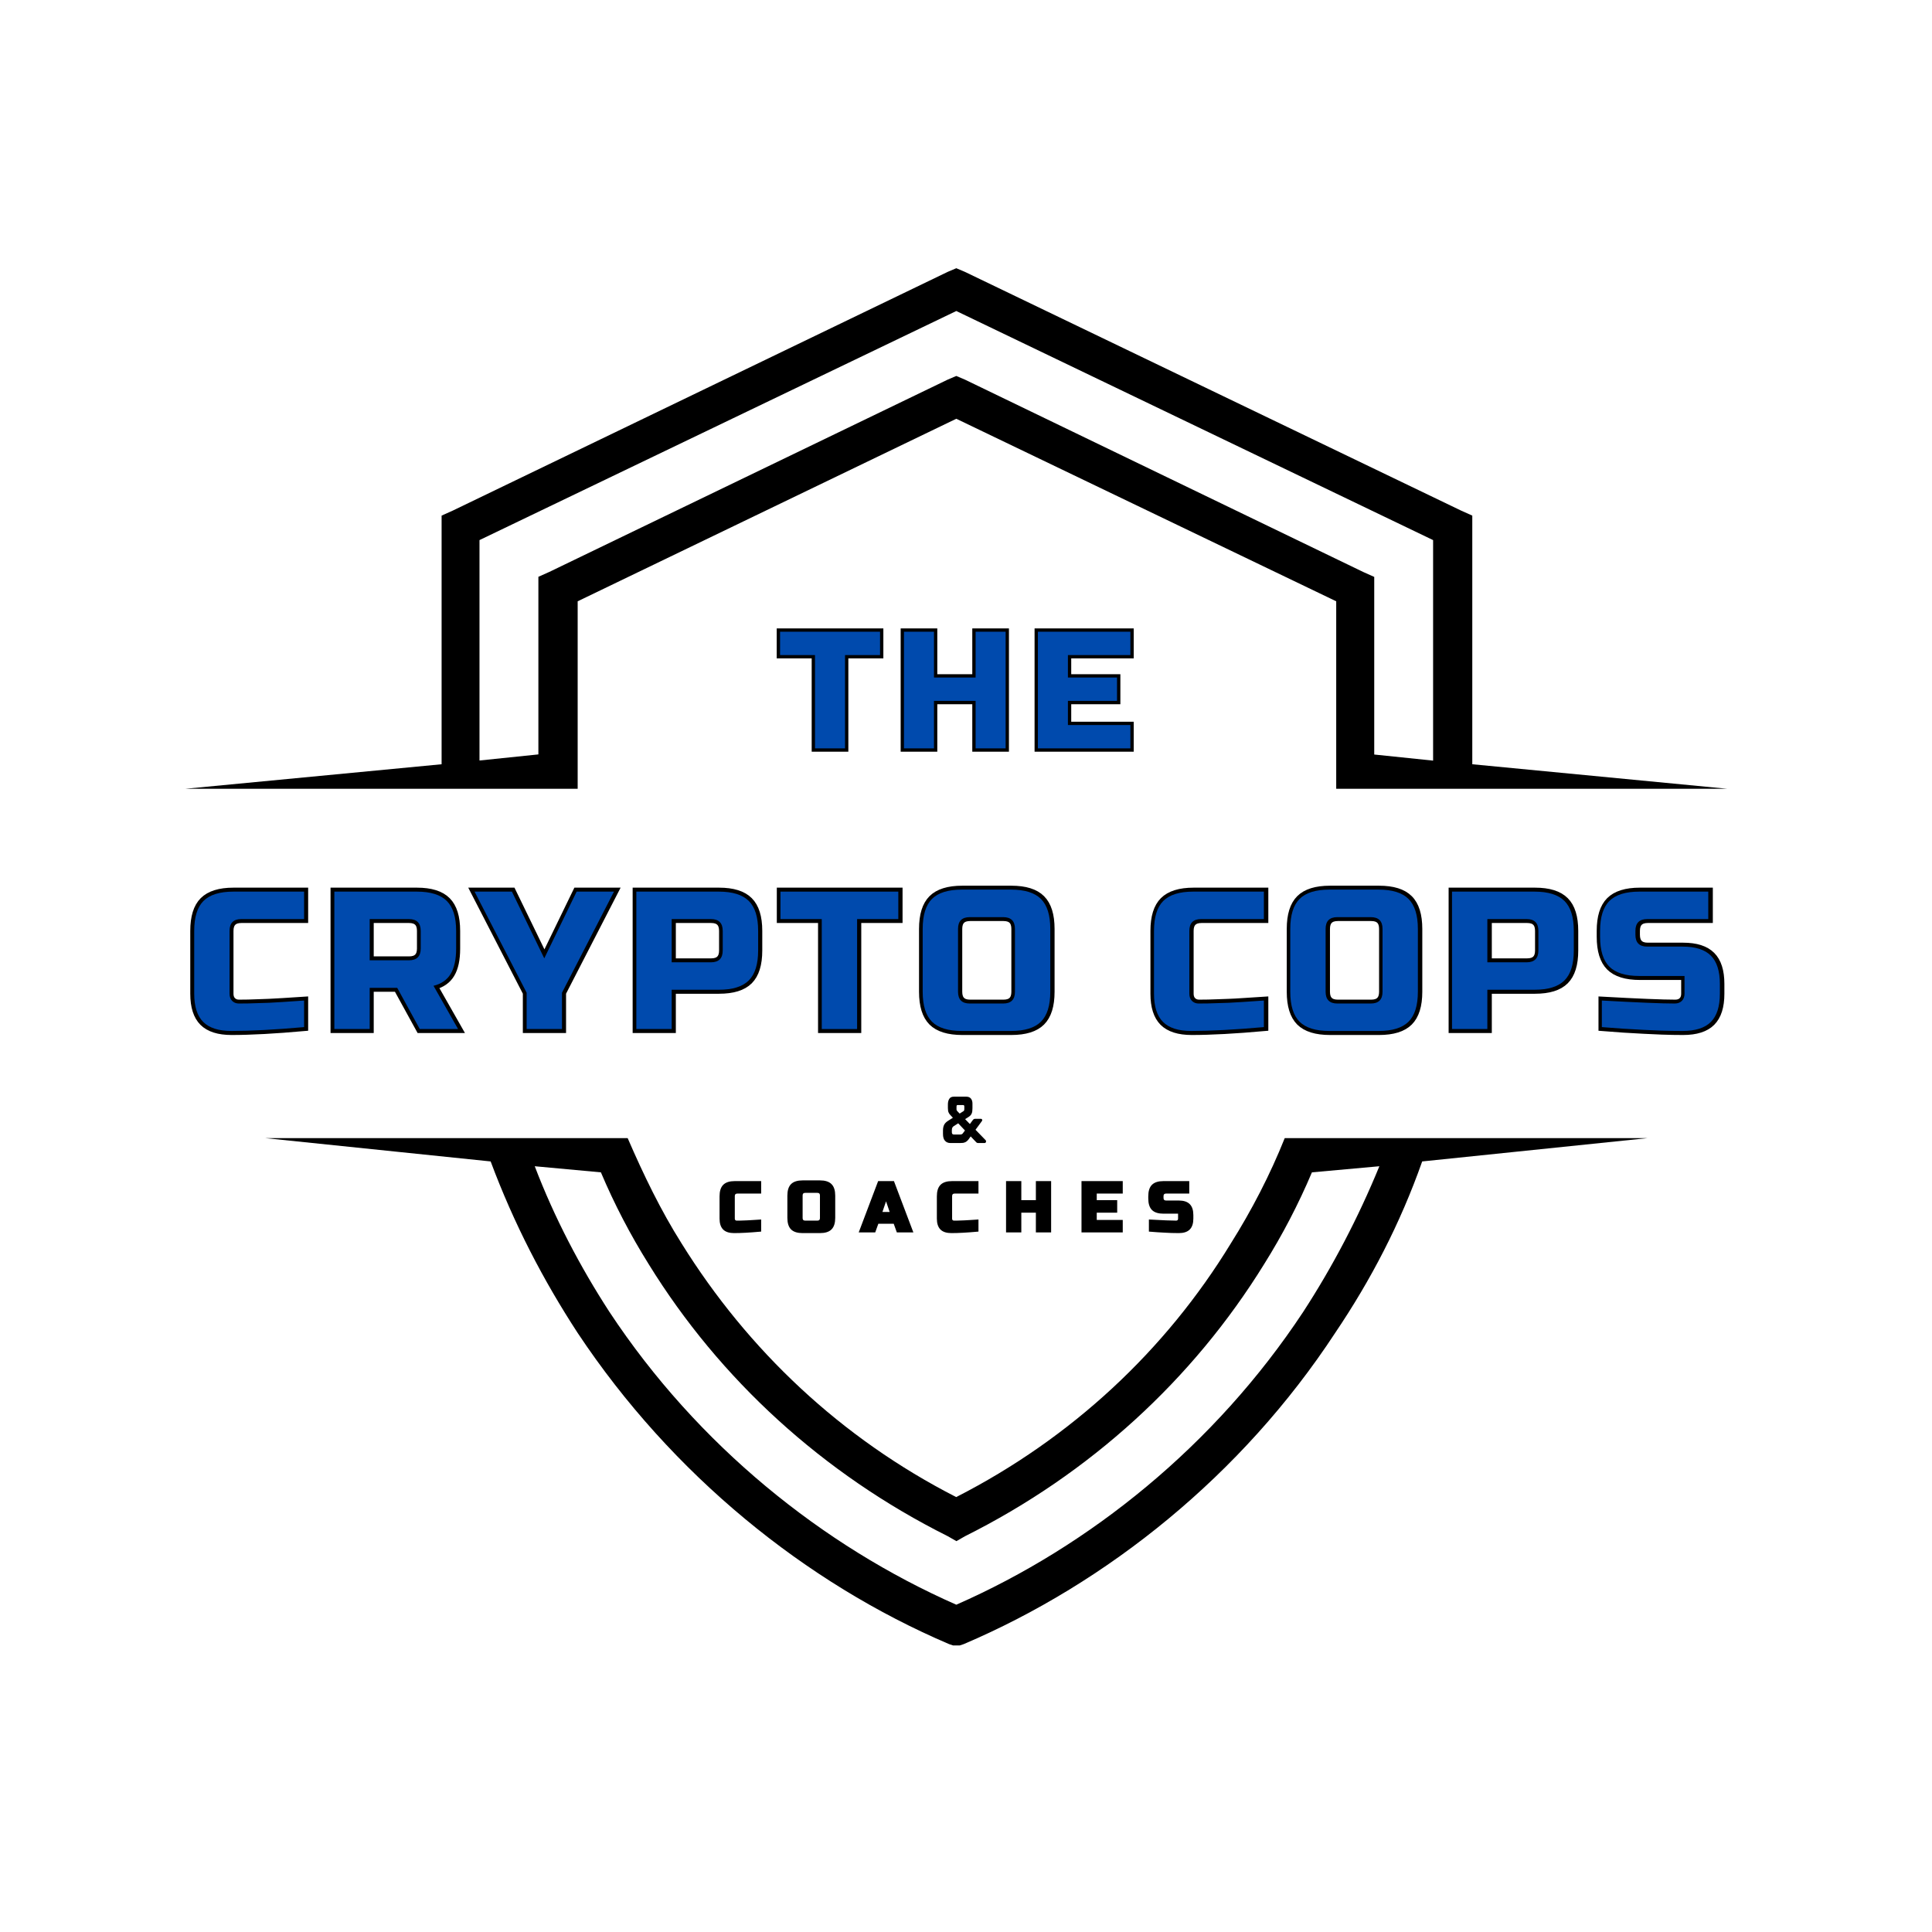 <svg xmlns="http://www.w3.org/2000/svg" xmlns:xlink="http://www.w3.org/1999/xlink" width="500" zoomAndPan="magnify" viewBox="0 0 375 375" height="500" preserveAspectRatio="xMidYMid meet" version="1.0"><defs><g/><clipPath id="9ec4b291f8"><path d="M 35.992 52 L 335.242 52 L 335.242 154 L 35.992 154 Z M 35.992 52 " clip-rule="nonzero"/></clipPath><clipPath id="153965b9b7"><path d="M 51 220 L 320 220 L 320 319.379 L 51 319.379 Z M 51 220 " clip-rule="nonzero"/></clipPath></defs><rect x="-37.5" width="450" fill="#ffffff" y="-37.5" height="450" fill-opacity="1"/><rect x="-37.5" width="450" fill="#ffffff" y="-37.5" height="450" fill-opacity="1"/><g clip-path="url(#9ec4b291f8)"><path fill="#000000" d="M 93.07 153.098 L 112.125 153.098 L 112.125 116.711 L 185.617 81.281 L 259.359 116.711 L 259.359 153.098 L 335.242 153.098 L 285.77 148.34 L 285.77 100.078 L 283.629 99.121 L 187.281 52.766 L 185.617 52.062 L 183.957 52.766 L 87.855 99.121 L 85.715 100.078 L 85.715 148.34 L 35.992 153.098 Z M 93.07 104.832 L 185.617 60.367 L 278.164 104.832 L 278.164 147.637 L 266.738 146.453 L 266.738 111.977 L 264.598 111.02 L 187.281 73.68 L 185.617 72.973 L 183.957 73.68 L 106.641 111 L 104.5 111.957 L 104.5 146.43 L 93.07 147.613 Z M 93.07 104.832 " fill-opacity="1" fill-rule="nonzero"/></g><g clip-path="url(#153965b9b7)"><path fill="#000000" d="M 269.582 220.906 L 249.367 220.906 C 246.52 228.027 242.945 234.922 238.895 241.359 C 226.281 262.047 207.977 279.16 185.598 290.582 C 163.242 279.16 145.164 262.047 132.301 241.359 C 128.25 234.945 124.926 228.051 121.828 220.906 L 51.453 220.906 L 95.234 225.434 C 99.762 237.562 105.457 248.504 112.125 258.723 C 130.453 286.305 156.363 307.238 184.207 319.117 L 185.641 319.594 L 187.074 319.117 C 214.918 307.238 241.074 286.305 259.152 258.723 C 266.051 248.504 271.766 237.562 276.047 225.434 L 319.824 220.906 Z M 252.941 254.652 C 235.82 280.57 211.551 300.07 185.617 311.473 C 159.688 300.051 135.418 280.57 118.297 254.652 C 112.582 245.848 107.598 236.336 103.793 226.367 L 116.633 227.551 C 119.254 233.738 122.348 239.68 125.922 245.391 C 139.719 267.738 159.707 286.055 183.977 298.184 L 185.641 299.137 L 187.301 298.184 C 211.57 286.055 231.539 267.758 245.355 245.391 C 248.93 239.68 252.027 233.738 254.645 227.551 L 267.734 226.367 C 263.641 236.355 258.656 245.867 252.941 254.652 Z M 252.941 254.652 " fill-opacity="1" fill-rule="nonzero"/></g><path stroke-linecap="butt" transform="matrix(0.72, 0, 0, 0.72, 28.394, 168.067)" fill="none" stroke-linejoin="miter" d="M 42.578 43.472 C 34.698 44.178 28.168 44.53 22.974 44.53 C 19.523 44.53 16.977 43.722 15.349 42.099 C 13.726 40.471 12.917 37.925 12.917 34.474 L 12.917 17.518 C 12.917 13.811 13.753 11.125 15.425 9.453 C 17.107 7.771 19.799 6.929 23.506 6.929 L 42.578 6.929 L 42.578 14.338 L 25.628 14.338 C 23.506 14.338 22.448 15.402 22.448 17.518 L 22.448 34.474 C 22.448 35.282 22.681 35.928 23.159 36.411 C 23.642 36.883 24.25 37.122 24.993 37.122 C 25.737 37.122 26.546 37.111 27.425 37.095 C 28.315 37.068 29.232 37.041 30.177 37.003 C 31.137 36.97 32.098 36.938 33.064 36.9 C 34.035 36.867 35.289 36.796 36.825 36.693 C 38.361 36.585 40.277 36.46 42.578 36.319 Z M 50.73 6.929 L 72.966 6.929 C 76.673 6.929 79.365 7.771 81.037 9.453 C 82.714 11.125 83.555 13.811 83.555 17.518 L 83.555 22.289 C 83.555 25.22 83.072 27.499 82.095 29.117 C 81.129 30.739 79.588 31.814 77.465 32.351 L 84.087 43.999 L 73.769 43.999 L 67.664 32.878 L 60.255 32.878 L 60.255 43.999 L 50.73 43.999 Z M 74.03 17.518 C 74.03 15.402 72.966 14.338 70.844 14.338 L 60.255 14.338 L 60.255 25.459 L 70.844 25.459 C 72.966 25.459 74.03 24.4 74.03 22.289 Z M 88.532 6.929 L 98.594 6.929 L 107.332 24.927 L 116.071 6.929 L 126.133 6.929 L 112.103 34.197 L 112.103 43.999 L 102.573 43.999 L 102.573 34.197 Z M 132.174 6.929 L 154.41 6.929 C 158.117 6.929 160.809 7.771 162.48 9.453 C 164.157 11.125 164.998 13.811 164.998 17.518 L 164.998 22.821 C 164.998 26.528 164.157 29.22 162.48 30.902 C 160.809 32.574 158.117 33.41 154.41 33.41 L 141.699 33.41 L 141.699 43.999 L 132.174 43.999 Z M 155.473 17.518 C 155.473 15.402 154.41 14.338 152.293 14.338 L 141.699 14.338 L 141.699 25.991 L 152.293 25.991 C 154.41 25.991 155.473 24.932 155.473 22.821 Z M 191.685 43.999 L 182.155 43.999 L 182.155 14.338 L 171.039 14.338 L 171.039 6.929 L 202.817 6.929 L 202.817 14.338 L 191.685 14.338 Z M 234.268 16.992 C 234.268 14.87 233.21 13.811 231.088 13.811 L 222.089 13.811 C 219.967 13.811 218.909 14.87 218.909 16.992 L 218.909 33.942 C 218.909 36.064 219.967 37.122 222.089 37.122 L 231.088 37.122 C 233.21 37.122 234.268 36.064 234.268 33.942 Z M 243.799 33.942 C 243.799 37.649 242.958 40.341 241.275 42.023 C 239.604 43.695 236.912 44.53 233.21 44.53 L 219.967 44.53 C 216.26 44.53 213.568 43.695 211.886 42.023 C 210.214 40.341 209.378 37.649 209.378 33.942 L 209.378 16.992 C 209.378 13.285 210.214 10.593 211.886 8.921 C 213.568 7.239 216.26 6.403 219.967 6.403 L 233.21 6.403 C 236.912 6.403 239.604 7.239 241.275 8.921 C 242.958 10.593 243.799 13.285 243.799 16.992 Z M 301.422 43.472 C 293.541 44.178 287.006 44.53 281.818 44.53 C 278.361 44.53 275.821 43.722 274.187 42.099 C 272.57 40.471 271.761 37.925 271.761 34.474 L 271.761 17.518 C 271.761 13.811 272.597 11.125 274.268 9.453 C 275.945 7.771 278.643 6.929 282.35 6.929 L 301.422 6.929 L 301.422 14.338 L 284.466 14.338 C 282.35 14.338 281.286 15.402 281.286 17.518 L 281.286 34.474 C 281.286 35.282 281.525 35.928 281.997 36.411 C 282.48 36.883 283.093 37.122 283.837 37.122 C 284.575 37.122 285.389 37.111 286.268 37.095 C 287.153 37.068 288.07 37.041 289.02 37.003 C 289.975 36.97 290.936 36.938 291.902 36.9 C 292.879 36.867 294.133 36.796 295.663 36.693 C 297.199 36.585 299.12 36.46 301.422 36.319 Z M 333.4 16.992 C 333.4 14.87 332.336 13.811 330.219 13.811 L 321.221 13.811 C 319.099 13.811 318.04 14.87 318.04 16.992 L 318.04 33.942 C 318.04 36.064 319.099 37.122 321.221 37.122 L 330.219 37.122 C 332.336 37.122 333.4 36.064 333.4 33.942 Z M 342.93 33.942 C 342.93 37.649 342.089 40.341 340.407 42.023 C 338.735 43.695 336.043 44.53 332.336 44.53 L 319.099 44.53 C 315.392 44.53 312.7 43.695 311.017 42.023 C 309.346 40.341 308.51 37.649 308.51 33.942 L 308.51 16.992 C 308.51 13.285 309.346 10.593 311.017 8.921 C 312.7 7.239 315.392 6.403 319.099 6.403 L 332.336 6.403 C 336.043 6.403 338.735 7.239 340.407 8.921 C 342.089 10.593 342.93 13.285 342.93 16.992 Z M 352.146 6.929 L 374.382 6.929 C 378.089 6.929 380.781 7.771 382.453 9.453 C 384.135 11.125 384.971 13.811 384.971 17.518 L 384.971 22.821 C 384.971 26.528 384.135 29.22 382.453 30.902 C 380.781 32.574 378.089 33.41 374.382 33.41 L 361.671 33.41 L 361.671 43.999 L 352.146 43.999 Z M 375.446 17.518 C 375.446 15.402 374.382 14.338 372.265 14.338 L 361.671 14.338 L 361.671 25.991 L 372.265 25.991 C 374.382 25.991 375.446 24.932 375.446 22.821 Z M 392.548 36.319 C 402.219 36.856 408.765 37.122 412.189 37.122 C 413.009 37.122 413.655 36.883 414.127 36.411 C 414.605 35.928 414.838 35.282 414.838 34.474 L 414.838 29.697 L 402.659 29.697 C 398.952 29.697 396.26 28.862 394.577 27.19 C 392.906 25.513 392.07 22.815 392.07 19.109 L 392.07 17.518 C 392.07 13.811 392.906 11.125 394.577 9.453 C 396.26 7.771 398.952 6.929 402.659 6.929 L 421.253 6.929 L 421.253 14.338 L 404.781 14.338 C 402.659 14.338 401.6 15.402 401.6 17.518 L 401.6 18.582 C 401.6 20.699 402.659 21.763 404.781 21.763 L 414.311 21.763 C 417.774 21.763 420.32 22.577 421.937 24.205 C 423.56 25.828 424.368 28.362 424.368 31.82 L 424.368 34.474 C 424.368 37.925 423.56 40.471 421.937 42.099 C 420.32 43.722 417.774 44.53 414.311 44.53 C 412.51 44.53 410.605 44.498 408.596 44.427 L 403.717 44.205 C 400.119 44.037 396.396 43.787 392.548 43.472 Z M 392.548 36.319 " stroke="#000000" stroke-width="2.119" stroke-opacity="1" stroke-miterlimit="4"/><g fill="#004aad" fill-opacity="1"><g transform="translate(36.165, 199.735)"><g><path d="M 22.859 -0.375 C 17.203 0.125 12.504 0.375 8.766 0.375 C 6.273 0.375 4.445 -0.207 3.281 -1.375 C 2.113 -2.539 1.531 -4.367 1.531 -6.859 L 1.531 -19.047 C 1.531 -21.723 2.129 -23.66 3.328 -24.859 C 4.535 -26.066 6.473 -26.672 9.141 -26.672 L 22.859 -26.672 L 22.859 -21.344 L 10.672 -21.344 C 9.148 -21.344 8.391 -20.578 8.391 -19.047 L 8.391 -6.859 C 8.391 -6.273 8.555 -5.812 8.891 -5.469 C 9.234 -5.125 9.672 -4.953 10.203 -4.953 C 10.742 -4.953 11.332 -4.957 11.969 -4.969 C 12.602 -4.988 13.266 -5.008 13.953 -5.031 C 14.641 -5.051 15.332 -5.07 16.031 -5.094 C 16.727 -5.125 17.629 -5.176 18.734 -5.25 C 19.836 -5.332 21.211 -5.426 22.859 -5.531 Z M 22.859 -0.375 "/></g></g></g><g fill="#004aad" fill-opacity="1"><g transform="translate(62.615, 199.735)"><g><path d="M 2.281 -26.672 L 18.297 -26.672 C 20.961 -26.672 22.898 -26.066 24.109 -24.859 C 25.316 -23.66 25.922 -21.723 25.922 -19.047 L 25.922 -15.625 C 25.922 -13.52 25.566 -11.879 24.859 -10.703 C 24.16 -9.535 23.051 -8.766 21.531 -8.391 L 26.297 0 L 18.859 0 L 14.484 -8 L 9.141 -8 L 9.141 0 L 2.281 0 Z M 19.047 -19.047 C 19.047 -20.578 18.285 -21.344 16.766 -21.344 L 9.141 -21.344 L 9.141 -13.344 L 16.766 -13.344 C 18.285 -13.344 19.047 -14.102 19.047 -15.625 Z M 19.047 -19.047 "/></g></g></g><g fill="#004aad" fill-opacity="1"><g transform="translate(92.877, 199.735)"><g><path d="M -0.766 -26.672 L 6.484 -26.672 L 12.766 -13.719 L 19.047 -26.672 L 26.297 -26.672 L 16.203 -7.047 L 16.203 0 L 9.344 0 L 9.344 -7.047 Z M -0.766 -26.672 "/></g></g></g><g fill="#004aad" fill-opacity="1"><g transform="translate(121.233, 199.735)"><g><path d="M 2.281 -26.672 L 18.297 -26.672 C 20.961 -26.672 22.898 -26.066 24.109 -24.859 C 25.316 -23.66 25.922 -21.723 25.922 -19.047 L 25.922 -15.25 C 25.922 -12.582 25.316 -10.645 24.109 -9.438 C 22.898 -8.227 20.961 -7.625 18.297 -7.625 L 9.141 -7.625 L 9.141 0 L 2.281 0 Z M 19.047 -19.047 C 19.047 -20.578 18.285 -21.344 16.766 -21.344 L 9.141 -21.344 L 9.141 -12.953 L 16.766 -12.953 C 18.285 -12.953 19.047 -13.719 19.047 -15.25 Z M 19.047 -19.047 "/></g></g></g><g fill="#004aad" fill-opacity="1"><g transform="translate(151.113, 199.735)"><g><path d="M 15.25 0 L 8.391 0 L 8.391 -21.344 L 0.375 -21.344 L 0.375 -26.672 L 23.25 -26.672 L 23.25 -21.344 L 15.25 -21.344 Z M 15.25 0 "/></g></g></g><g fill="#004aad" fill-opacity="1"><g transform="translate(177.563, 199.735)"><g><path d="M 19.438 -19.438 C 19.438 -20.957 18.676 -21.719 17.156 -21.719 L 10.672 -21.719 C 9.148 -21.719 8.391 -20.957 8.391 -19.438 L 8.391 -7.234 C 8.391 -5.711 9.148 -4.953 10.672 -4.953 L 17.156 -4.953 C 18.676 -4.953 19.438 -5.711 19.438 -7.234 Z M 26.297 -7.234 C 26.297 -4.566 25.691 -2.629 24.484 -1.422 C 23.273 -0.223 21.336 0.375 18.672 0.375 L 9.141 0.375 C 6.473 0.375 4.535 -0.223 3.328 -1.422 C 2.129 -2.629 1.531 -4.566 1.531 -7.234 L 1.531 -19.438 C 1.531 -22.102 2.129 -24.039 3.328 -25.25 C 4.535 -26.457 6.473 -27.062 9.141 -27.062 L 18.672 -27.062 C 21.336 -27.062 23.273 -26.457 24.484 -25.25 C 25.691 -24.039 26.297 -22.102 26.297 -19.438 Z M 26.297 -7.234 "/></g></g></g><g fill="#004aad" fill-opacity="1"><g transform="translate(208.206, 199.735)"><g/></g></g><g fill="#004aad" fill-opacity="1"><g transform="translate(222.46, 199.735)"><g><path d="M 22.859 -0.375 C 17.203 0.125 12.504 0.375 8.766 0.375 C 6.273 0.375 4.445 -0.207 3.281 -1.375 C 2.113 -2.539 1.531 -4.367 1.531 -6.859 L 1.531 -19.047 C 1.531 -21.723 2.129 -23.66 3.328 -24.859 C 4.535 -26.066 6.473 -26.672 9.141 -26.672 L 22.859 -26.672 L 22.859 -21.344 L 10.672 -21.344 C 9.148 -21.344 8.391 -20.578 8.391 -19.047 L 8.391 -6.859 C 8.391 -6.273 8.555 -5.812 8.891 -5.469 C 9.234 -5.125 9.672 -4.953 10.203 -4.953 C 10.742 -4.953 11.332 -4.957 11.969 -4.969 C 12.602 -4.988 13.266 -5.008 13.953 -5.031 C 14.641 -5.051 15.332 -5.07 16.031 -5.094 C 16.727 -5.125 17.629 -5.176 18.734 -5.25 C 19.836 -5.332 21.211 -5.426 22.859 -5.531 Z M 22.859 -0.375 "/></g></g></g><g fill="#004aad" fill-opacity="1"><g transform="translate(248.911, 199.735)"><g><path d="M 19.438 -19.438 C 19.438 -20.957 18.676 -21.719 17.156 -21.719 L 10.672 -21.719 C 9.148 -21.719 8.391 -20.957 8.391 -19.438 L 8.391 -7.234 C 8.391 -5.711 9.148 -4.953 10.672 -4.953 L 17.156 -4.953 C 18.676 -4.953 19.438 -5.711 19.438 -7.234 Z M 26.297 -7.234 C 26.297 -4.566 25.691 -2.629 24.484 -1.422 C 23.273 -0.223 21.336 0.375 18.672 0.375 L 9.141 0.375 C 6.473 0.375 4.535 -0.223 3.328 -1.422 C 2.129 -2.629 1.531 -4.566 1.531 -7.234 L 1.531 -19.438 C 1.531 -22.102 2.129 -24.039 3.328 -25.25 C 4.535 -26.457 6.473 -27.062 9.141 -27.062 L 18.672 -27.062 C 21.336 -27.062 23.273 -26.457 24.484 -25.25 C 25.691 -24.039 26.297 -22.102 26.297 -19.438 Z M 26.297 -7.234 "/></g></g></g><g fill="#004aad" fill-opacity="1"><g transform="translate(279.553, 199.735)"><g><path d="M 2.281 -26.672 L 18.297 -26.672 C 20.961 -26.672 22.898 -26.066 24.109 -24.859 C 25.316 -23.66 25.922 -21.723 25.922 -19.047 L 25.922 -15.25 C 25.922 -12.582 25.316 -10.645 24.109 -9.438 C 22.898 -8.227 20.961 -7.625 18.297 -7.625 L 9.141 -7.625 L 9.141 0 L 2.281 0 Z M 19.047 -19.047 C 19.047 -20.578 18.285 -21.344 16.766 -21.344 L 9.141 -21.344 L 9.141 -12.953 L 16.766 -12.953 C 18.285 -12.953 19.047 -13.719 19.047 -15.25 Z M 19.047 -19.047 "/></g></g></g><g fill="#004aad" fill-opacity="1"><g transform="translate(309.434, 199.735)"><g><path d="M 1.484 -5.531 C 8.441 -5.145 13.156 -4.953 15.625 -4.953 C 16.207 -4.953 16.672 -5.125 17.016 -5.469 C 17.359 -5.812 17.531 -6.273 17.531 -6.859 L 17.531 -10.297 L 8.766 -10.297 C 6.098 -10.297 4.16 -10.895 2.953 -12.094 C 1.742 -13.301 1.141 -15.238 1.141 -17.906 L 1.141 -19.047 C 1.141 -21.723 1.742 -23.66 2.953 -24.859 C 4.16 -26.066 6.098 -26.672 8.766 -26.672 L 22.141 -26.672 L 22.141 -21.344 L 10.297 -21.344 C 8.766 -21.344 8 -20.578 8 -19.047 L 8 -18.297 C 8 -16.766 8.766 -16 10.297 -16 L 17.156 -16 C 19.645 -16 21.473 -15.414 22.641 -14.25 C 23.805 -13.082 24.391 -11.254 24.391 -8.766 L 24.391 -6.859 C 24.391 -4.367 23.805 -2.539 22.641 -1.375 C 21.473 -0.207 19.645 0.375 17.156 0.375 C 15.852 0.375 14.477 0.352 13.031 0.312 L 9.531 0.156 C 6.938 0.031 4.254 -0.145 1.484 -0.375 Z M 1.484 -5.531 "/></g></g></g><path stroke-linecap="butt" transform="matrix(0.75, 0, 0, 0.75, 132.633, 226.191)" fill="none" stroke-linejoin="miter" d="M 19.786 16.818 C 17.119 17.058 14.9 17.178 13.145 17.178 C 11.973 17.178 11.109 16.907 10.557 16.355 C 10.01 15.803 9.734 14.943 9.734 13.772 L 9.734 8.027 C 9.734 6.766 10.02 5.855 10.583 5.292 C 11.156 4.72 12.067 4.438 13.322 4.438 L 19.786 4.438 L 19.786 6.949 L 14.041 6.949 C 13.322 6.949 12.963 7.308 12.963 8.027 L 12.963 13.772 C 12.963 14.042 13.046 14.266 13.208 14.428 C 13.369 14.589 13.577 14.667 13.827 14.667 C 14.077 14.667 14.354 14.667 14.65 14.662 C 14.952 14.652 15.265 14.641 15.583 14.631 C 15.911 14.615 16.234 14.605 16.562 14.595 C 16.89 14.584 17.317 14.558 17.838 14.522 C 18.359 14.485 19.01 14.443 19.786 14.397 Z M 35.718 7.845 C 35.718 7.126 35.359 6.766 34.64 6.766 L 31.593 6.766 C 30.874 6.766 30.515 7.126 30.515 7.845 L 30.515 13.589 C 30.515 14.308 30.874 14.667 31.593 14.667 L 34.64 14.667 C 35.359 14.667 35.718 14.308 35.718 13.589 Z M 38.952 13.589 C 38.952 14.845 38.666 15.761 38.093 16.329 C 37.531 16.897 36.619 17.178 35.359 17.178 L 30.874 17.178 C 29.619 17.178 28.702 16.897 28.135 16.329 C 27.567 15.761 27.286 14.845 27.286 13.589 L 27.286 7.845 C 27.286 6.589 27.567 5.678 28.135 5.11 C 28.702 4.542 29.619 4.256 30.874 4.256 L 35.359 4.256 C 36.619 4.256 37.531 4.542 38.093 5.11 C 38.666 5.678 38.952 6.589 38.952 7.845 Z M 49.411 17.001 L 45.911 17.001 L 50.666 4.438 L 54.26 4.438 L 59.015 17.001 L 55.51 17.001 L 54.702 14.756 L 50.218 14.756 Z M 51.025 12.423 L 53.9 12.423 L 52.463 8.204 Z M 76.025 16.818 C 73.354 17.058 71.14 17.178 69.38 17.178 C 68.213 17.178 67.348 16.907 66.796 16.355 C 66.249 15.803 65.973 14.943 65.973 13.772 L 65.973 8.027 C 65.973 6.766 66.255 5.855 66.822 5.292 C 67.39 4.72 68.307 4.438 69.562 4.438 L 76.025 4.438 L 76.025 6.949 L 70.281 6.949 C 69.562 6.949 69.202 7.308 69.202 8.027 L 69.202 13.772 C 69.202 14.042 69.281 14.266 69.442 14.428 C 69.609 14.589 69.812 14.667 70.067 14.667 C 70.317 14.667 70.593 14.667 70.89 14.662 C 71.192 14.652 71.499 14.641 71.822 14.631 C 72.145 14.615 72.473 14.605 72.801 14.595 C 73.13 14.584 73.557 14.558 74.077 14.522 C 74.593 14.485 75.244 14.443 76.025 14.397 Z M 94.827 17.001 L 91.598 17.001 L 91.598 11.886 L 87.114 11.886 L 87.114 17.001 L 83.88 17.001 L 83.88 4.438 L 87.114 4.438 L 87.114 9.371 L 91.598 9.371 L 91.598 4.438 L 94.827 4.438 Z M 113.364 17.001 L 103.406 17.001 L 103.406 4.438 L 113.364 4.438 L 113.364 6.949 L 106.635 6.949 L 106.635 9.371 L 111.926 9.371 L 111.926 11.886 L 106.635 11.886 L 106.635 14.49 L 113.364 14.49 Z M 120.848 14.397 C 124.124 14.579 126.343 14.667 127.505 14.667 C 127.781 14.667 127.999 14.589 128.161 14.428 C 128.322 14.266 128.4 14.042 128.4 13.772 L 128.4 12.152 L 124.275 12.152 C 123.02 12.152 122.104 11.871 121.536 11.303 C 120.968 10.735 120.687 9.818 120.687 8.563 L 120.687 8.027 C 120.687 6.766 120.968 5.855 121.536 5.292 C 122.104 4.72 123.02 4.438 124.275 4.438 L 130.577 4.438 L 130.577 6.949 L 124.994 6.949 C 124.275 6.949 123.916 7.308 123.916 8.027 L 123.916 8.386 C 123.916 9.105 124.275 9.464 124.994 9.464 L 128.223 9.464 C 129.395 9.464 130.26 9.74 130.807 10.292 C 131.359 10.839 131.635 11.699 131.635 12.871 L 131.635 13.772 C 131.635 14.943 131.359 15.803 130.807 16.355 C 130.26 16.907 129.395 17.178 128.223 17.178 C 127.614 17.178 126.968 17.167 126.286 17.147 L 124.635 17.068 C 123.411 17.011 122.15 16.928 120.848 16.818 Z M 120.848 14.397 " stroke="#000000" stroke-width="0.718" stroke-opacity="1" stroke-miterlimit="4"/><g fill="#000000" fill-opacity="1"><g transform="translate(139.395, 238.941)"><g><path d="M 8.078 -0.141 C 6.078 0.047 4.414 0.141 3.094 0.141 C 2.219 0.141 1.57 -0.066 1.156 -0.484 C 0.738 -0.898 0.531 -1.547 0.531 -2.422 L 0.531 -6.734 C 0.531 -7.68 0.742 -8.363 1.172 -8.781 C 1.598 -9.207 2.285 -9.422 3.234 -9.422 L 8.078 -9.422 L 8.078 -7.547 L 3.766 -7.547 C 3.234 -7.547 2.969 -7.273 2.969 -6.734 L 2.969 -2.422 C 2.969 -2.211 3.023 -2.047 3.141 -1.922 C 3.266 -1.805 3.422 -1.75 3.609 -1.75 C 3.797 -1.75 4 -1.75 4.219 -1.75 C 4.445 -1.758 4.68 -1.77 4.922 -1.781 C 5.172 -1.789 5.414 -1.797 5.656 -1.797 C 5.906 -1.805 6.223 -1.828 6.609 -1.859 C 7.004 -1.891 7.492 -1.922 8.078 -1.953 Z M 8.078 -0.141 "/></g></g></g><g fill="#000000" fill-opacity="1"><g transform="translate(152.558, 238.941)"><g><path d="M 6.875 -6.875 C 6.875 -7.406 6.602 -7.672 6.062 -7.672 L 3.766 -7.672 C 3.234 -7.672 2.969 -7.406 2.969 -6.875 L 2.969 -2.562 C 2.969 -2.02 3.234 -1.75 3.766 -1.75 L 6.062 -1.75 C 6.602 -1.75 6.875 -2.02 6.875 -2.562 Z M 9.297 -2.562 C 9.297 -1.613 9.082 -0.926 8.656 -0.5 C 8.227 -0.07 7.539 0.141 6.594 0.141 L 3.234 0.141 C 2.285 0.141 1.598 -0.07 1.172 -0.5 C 0.742 -0.926 0.531 -1.613 0.531 -2.562 L 0.531 -6.875 C 0.531 -7.812 0.742 -8.492 1.172 -8.922 C 1.598 -9.348 2.285 -9.562 3.234 -9.562 L 6.594 -9.562 C 7.539 -9.562 8.227 -9.348 8.656 -8.922 C 9.082 -8.492 9.297 -7.812 9.297 -6.875 Z M 9.297 -2.562 "/></g></g></g><g fill="#000000" fill-opacity="1"><g transform="translate(167.2, 238.941)"><g><path d="M 2.484 0 L -0.141 0 L 3.438 -9.422 L 6.125 -9.422 L 9.703 0 L 7.078 0 L 6.469 -1.688 L 3.094 -1.688 Z M 3.703 -3.438 L 5.859 -3.438 L 4.781 -6.594 Z M 3.703 -3.438 "/></g></g></g><g fill="#000000" fill-opacity="1"><g transform="translate(181.574, 238.941)"><g><path d="M 8.078 -0.141 C 6.078 0.047 4.414 0.141 3.094 0.141 C 2.219 0.141 1.57 -0.066 1.156 -0.484 C 0.738 -0.898 0.531 -1.547 0.531 -2.422 L 0.531 -6.734 C 0.531 -7.68 0.742 -8.363 1.172 -8.781 C 1.598 -9.207 2.285 -9.422 3.234 -9.422 L 8.078 -9.422 L 8.078 -7.547 L 3.766 -7.547 C 3.234 -7.547 2.969 -7.273 2.969 -6.734 L 2.969 -2.422 C 2.969 -2.211 3.023 -2.047 3.141 -1.922 C 3.266 -1.805 3.422 -1.75 3.609 -1.75 C 3.797 -1.75 4 -1.75 4.219 -1.75 C 4.445 -1.758 4.68 -1.77 4.922 -1.781 C 5.172 -1.789 5.414 -1.797 5.656 -1.797 C 5.906 -1.805 6.223 -1.828 6.609 -1.859 C 7.004 -1.891 7.492 -1.922 8.078 -1.953 Z M 8.078 -0.141 "/></g></g></g><g fill="#000000" fill-opacity="1"><g transform="translate(194.736, 238.941)"><g><path d="M 9.031 0 L 6.594 0 L 6.594 -3.844 L 3.234 -3.844 L 3.234 0 L 0.812 0 L 0.812 -9.422 L 3.234 -9.422 L 3.234 -5.719 L 6.594 -5.719 L 6.594 -9.422 L 9.031 -9.422 Z M 9.031 0 "/></g></g></g><g fill="#000000" fill-opacity="1"><g transform="translate(209.379, 238.941)"><g><path d="M 8.281 0 L 0.812 0 L 0.812 -9.422 L 8.281 -9.422 L 8.281 -7.547 L 3.234 -7.547 L 3.234 -5.719 L 7.203 -5.719 L 7.203 -3.844 L 3.234 -3.844 L 3.234 -1.891 L 8.281 -1.891 Z M 8.281 0 "/></g></g></g><g fill="#000000" fill-opacity="1"><g transform="translate(222.743, 238.941)"><g><path d="M 0.531 -1.953 C 2.988 -1.816 4.648 -1.75 5.516 -1.75 C 5.723 -1.75 5.891 -1.805 6.016 -1.922 C 6.141 -2.047 6.203 -2.211 6.203 -2.422 L 6.203 -3.641 L 3.094 -3.641 C 2.156 -3.641 1.473 -3.852 1.047 -4.281 C 0.617 -4.707 0.406 -5.391 0.406 -6.328 L 0.406 -6.734 C 0.406 -7.68 0.617 -8.363 1.047 -8.781 C 1.473 -9.207 2.156 -9.422 3.094 -9.422 L 7.828 -9.422 L 7.828 -7.547 L 3.641 -7.547 C 3.098 -7.547 2.828 -7.273 2.828 -6.734 L 2.828 -6.469 C 2.828 -5.926 3.098 -5.656 3.641 -5.656 L 6.062 -5.656 C 6.938 -5.656 7.582 -5.445 8 -5.031 C 8.414 -4.625 8.625 -3.977 8.625 -3.094 L 8.625 -2.422 C 8.625 -1.547 8.414 -0.898 8 -0.484 C 7.582 -0.066 6.938 0.141 6.062 0.141 C 5.602 0.141 5.117 0.129 4.609 0.109 L 3.359 0.047 C 2.453 0.004 1.508 -0.055 0.531 -0.141 Z M 0.531 -1.953 "/></g></g></g><path stroke-linecap="butt" transform="matrix(0.75, 0, 0, 0.75, 141.238, 119.008)" fill="none" stroke-linejoin="miter" d="M 30.37 35 L 22.61 35 L 22.61 10.849 L 13.558 10.849 L 13.558 4.818 L 39.433 4.818 L 39.433 10.849 L 30.37 10.849 Z M 71.933 35 L 64.172 35 L 64.172 22.714 L 53.391 22.714 L 53.391 35 L 45.636 35 L 45.636 4.818 L 53.391 4.818 L 53.391 16.672 L 64.172 16.672 L 64.172 4.818 L 71.933 4.818 Z M 104.225 35 L 80.292 35 L 80.292 4.818 L 104.225 4.818 L 104.225 10.849 L 88.053 10.849 L 88.053 16.672 L 100.771 16.672 L 100.771 22.714 L 88.053 22.714 L 88.053 28.969 L 104.225 28.969 Z M 104.225 35 " stroke="#000000" stroke-width="1.725" stroke-opacity="1" stroke-miterlimit="4"/><g fill="#004aad" fill-opacity="1"><g transform="translate(151.082, 145.258)"><g><path d="M 12.938 0 L 7.109 0 L 7.109 -18.109 L 0.328 -18.109 L 0.328 -22.641 L 19.734 -22.641 L 19.734 -18.109 L 12.938 -18.109 Z M 12.938 0 "/></g></g></g><g fill="#004aad" fill-opacity="1"><g transform="translate(173.521, 145.258)"><g><path d="M 21.672 0 L 15.844 0 L 15.844 -9.219 L 7.766 -9.219 L 7.766 0 L 1.938 0 L 1.938 -22.641 L 7.766 -22.641 L 7.766 -13.75 L 15.844 -13.75 L 15.844 -22.641 L 21.672 -22.641 Z M 21.672 0 "/></g></g></g><g fill="#004aad" fill-opacity="1"><g transform="translate(199.516, 145.258)"><g><path d="M 19.891 0 L 1.938 0 L 1.938 -22.641 L 19.891 -22.641 L 19.891 -18.109 L 7.766 -18.109 L 7.766 -13.75 L 17.297 -13.75 L 17.297 -9.219 L 7.766 -9.219 L 7.766 -4.531 L 19.891 -4.531 Z M 19.891 0 "/></g></g></g><g fill="#000000" fill-opacity="1"><g transform="translate(182.159, 221.847)"><g><path d="M 7.188 -2.562 L 9.141 -0.547 C 9.234 -0.453 9.258 -0.336 9.219 -0.203 C 9.176 -0.055 9.078 0.016 8.922 0.016 L 7.688 0.016 C 7.602 0.016 7.523 -0.004 7.453 -0.047 C 7.391 -0.078 7.336 -0.117 7.297 -0.172 L 6.25 -1.266 L 6 -0.922 C 5.938 -0.828 5.875 -0.738 5.812 -0.656 C 5.75 -0.582 5.688 -0.516 5.625 -0.453 C 5.508 -0.336 5.383 -0.242 5.25 -0.172 C 5.176 -0.141 5.098 -0.109 5.016 -0.078 C 4.93 -0.055 4.848 -0.035 4.766 -0.016 C 4.609 0.004 4.41 0.016 4.172 0.016 L 2.328 0.016 C 1.879 0.016 1.523 -0.129 1.266 -0.422 C 1.004 -0.703 0.875 -1.145 0.875 -1.75 L 0.875 -2.422 C 0.875 -2.848 0.945 -3.211 1.094 -3.516 C 1.238 -3.805 1.492 -4.066 1.859 -4.297 L 2.797 -4.891 L 2.391 -5.328 C 2.328 -5.391 2.273 -5.445 2.234 -5.5 C 2.191 -5.551 2.148 -5.602 2.109 -5.656 C 2.086 -5.707 2.055 -5.758 2.016 -5.812 C 1.984 -5.875 1.957 -5.93 1.938 -5.984 C 1.883 -6.109 1.859 -6.227 1.859 -6.344 C 1.836 -6.469 1.828 -6.609 1.828 -6.766 L 1.828 -7.453 C 1.828 -7.898 1.91 -8.258 2.078 -8.531 C 2.254 -8.832 2.551 -8.984 2.969 -8.984 L 5.391 -8.984 C 5.805 -8.984 6.113 -8.852 6.312 -8.594 C 6.5 -8.344 6.594 -8.035 6.594 -7.672 L 6.594 -6.766 C 6.594 -6.535 6.582 -6.336 6.562 -6.172 C 6.539 -5.992 6.5 -5.836 6.438 -5.703 C 6.375 -5.555 6.285 -5.426 6.172 -5.312 C 6.066 -5.207 5.93 -5.102 5.766 -5 L 5.172 -4.625 L 6.094 -3.672 L 6.672 -4.453 C 6.785 -4.609 6.938 -4.688 7.125 -4.688 L 8.25 -4.688 C 8.352 -4.688 8.426 -4.641 8.469 -4.547 C 8.508 -4.453 8.504 -4.363 8.453 -4.281 Z M 3.5 -7 L 3.5 -6.641 C 3.5 -6.555 3.5 -6.492 3.5 -6.453 C 3.508 -6.41 3.52 -6.379 3.531 -6.359 C 3.539 -6.316 3.598 -6.238 3.703 -6.125 L 4.109 -5.703 L 4.75 -6.109 C 4.832 -6.148 4.883 -6.188 4.906 -6.219 C 4.938 -6.258 4.957 -6.289 4.969 -6.312 C 4.977 -6.332 4.988 -6.367 5 -6.422 C 5.008 -6.473 5.016 -6.547 5.016 -6.641 L 5.016 -7.078 C 5.016 -7.172 4.992 -7.242 4.953 -7.297 C 4.922 -7.336 4.867 -7.359 4.797 -7.359 L 3.688 -7.359 C 3.656 -7.359 3.613 -7.344 3.562 -7.312 C 3.52 -7.281 3.5 -7.176 3.5 -7 Z M 4.812 -1.984 L 5.141 -2.422 L 3.828 -3.812 L 2.969 -3.266 C 2.719 -3.129 2.594 -2.867 2.594 -2.484 L 2.594 -2.156 C 2.594 -2.031 2.602 -1.938 2.625 -1.875 C 2.645 -1.812 2.664 -1.77 2.688 -1.75 C 2.75 -1.676 2.844 -1.641 2.969 -1.641 L 4.125 -1.641 C 4.176 -1.641 4.223 -1.641 4.266 -1.641 C 4.305 -1.641 4.344 -1.645 4.375 -1.656 C 4.457 -1.664 4.516 -1.68 4.547 -1.703 C 4.598 -1.723 4.633 -1.754 4.656 -1.797 C 4.688 -1.816 4.711 -1.844 4.734 -1.875 C 4.754 -1.914 4.781 -1.953 4.812 -1.984 Z M 4.812 -1.984 "/></g></g></g></svg>
